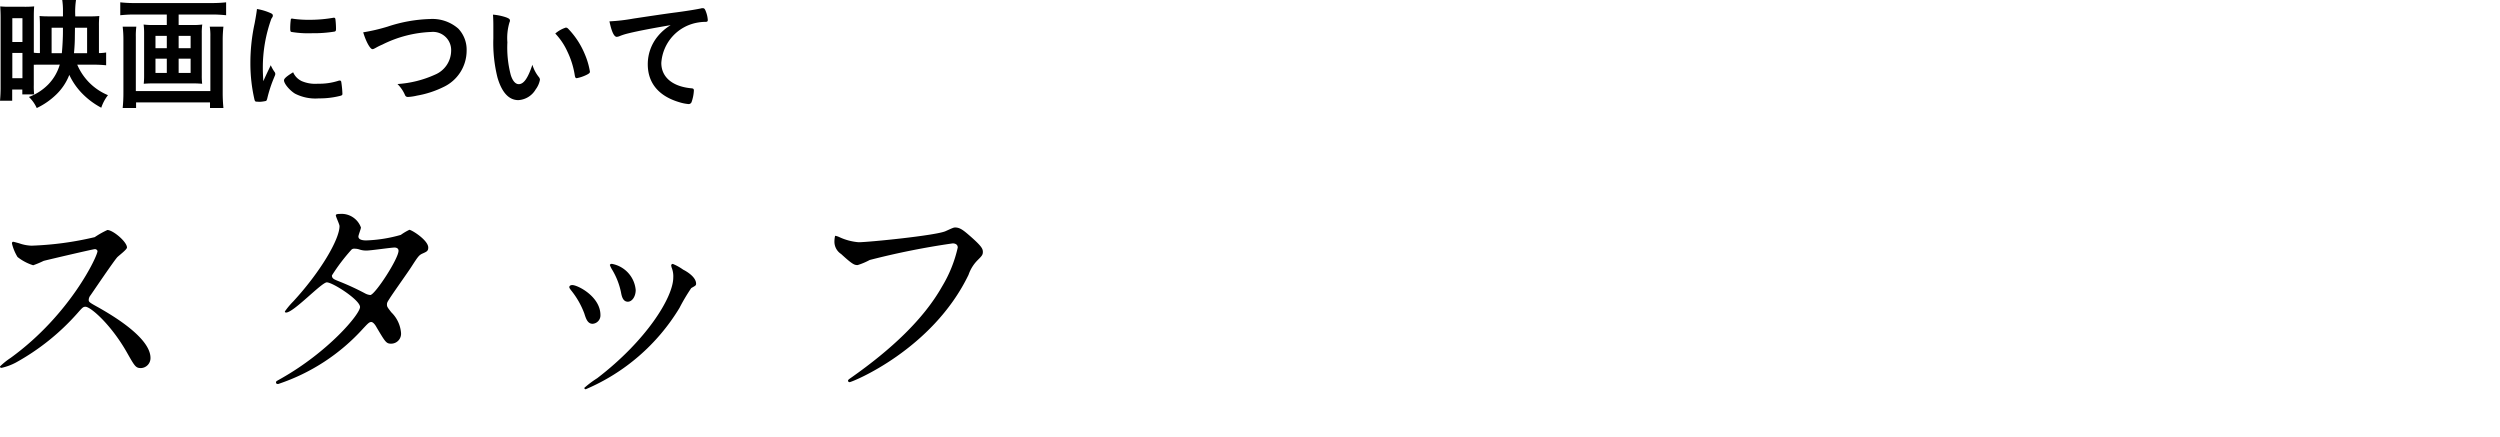 <svg id="レイヤー_1" data-name="レイヤー 1" xmlns="http://www.w3.org/2000/svg" viewBox="0 0 286.973 50.195"><defs><style>.cls-1{fill:none;}</style></defs><rect class="cls-1" width="286.973" height="50.195"/><path d="M557.558,471.927c-.168,0-.224,0-.686.014v2.31a8.788,8.788,0,0,0,.042,1.092h-1.358v-.56h-1.162v1.288h-1.4a15.634,15.634,0,0,0,.07-1.6v-7.9c0-.5-.014-.84-.042-1.33a10.881,10.881,0,0,0,1.12.042h1.6a11.4,11.4,0,0,0,1.176-.042c-.028.28-.042.63-.042,1.218v4.1a5.225,5.225,0,0,0,.7.042v-3.15c0-.476-.014-.784-.042-1.106.308.028.6.042,1.148.042h1.54v-.546a8.659,8.659,0,0,0-.084-1.344h1.582a9.541,9.541,0,0,0-.084,1.89h1.68a10.142,10.142,0,0,0,1.078-.042,11.136,11.136,0,0,0-.042,1.148v3.108a5.329,5.329,0,0,0,.826-.07V472a14.361,14.361,0,0,0-1.47-.07h-1.848a6.542,6.542,0,0,0,3.528,3.5,4.8,4.8,0,0,0-.77,1.442,8.806,8.806,0,0,1-2.156-1.6,7.67,7.67,0,0,1-1.512-2.17,6.306,6.306,0,0,1-1.47,2.226,8.375,8.375,0,0,1-2.268,1.582,4.083,4.083,0,0,0-.9-1.274,6.073,6.073,0,0,0,2.226-1.442,5.42,5.42,0,0,0,1.316-2.268Zm-3.15-2.6h1.162v-2.73h-1.162Zm0,4.158h1.162v-2.9h-1.162Zm5.684-2.87c.07-.728.126-1.694.126-2.506v-.42h-1.3v2.926Zm2.9,0v-2.926H561.6l-.014.938c0,.644-.028,1.232-.1,1.988Z" transform="translate(-552.994 -464.507)"/><path d="M568.45,466.172a15.5,15.5,0,0,0-1.651.084v-1.482a14.073,14.073,0,0,0,1.622.084H577.3a15.105,15.105,0,0,0,1.65-.084v1.482a15.105,15.105,0,0,0-1.65-.084h-3.8v1.206h1.612a7.852,7.852,0,0,0,1.1-.056,6.626,6.626,0,0,0-.056,1.006v4.817a8.326,8.326,0,0,0,.043.979,11.2,11.2,0,0,0-1.175-.042h-4.342a11.5,11.5,0,0,0-1.188.042,8.945,8.945,0,0,0,.042-.979v-4.817a7.374,7.374,0,0,0-.056-1.006,7.877,7.877,0,0,0,1.105.056h1.555v-1.206Zm10.191,1.4a13.668,13.668,0,0,0-.084,1.512v6.021a17.768,17.768,0,0,0,.084,1.8H577.1v-.644h-8.486v.644h-1.538a16.739,16.739,0,0,0,.084-1.791v-6.063a12.624,12.624,0,0,0-.084-1.483h1.567a8.165,8.165,0,0,0-.057,1.189v6.2h8.556v-6.232a6.579,6.579,0,0,0-.07-1.161Zm-7.8,1.049v1.416h1.3v-1.416Zm0,2.618v1.64h1.3v-1.64Zm2.66-1.2h1.374v-1.416H573.5Zm0,2.842h1.374v-1.64H573.5Z" transform="translate(-552.994 -464.507)"/><path d="M584.536,472.8a.35.35,0,0,1,.056.2c0,.1-.014.112-.14.42a15.162,15.162,0,0,0-.784,2.408c-.042.154-.084.238-.14.266a4.207,4.207,0,0,1-.7.1h-.056c-.07,0-.168-.014-.28-.014-.182,0-.224-.042-.28-.21a18.481,18.481,0,0,1-.476-4.2,21.378,21.378,0,0,1,.49-4.592c.14-.756.21-1.176.266-1.638a6.459,6.459,0,0,1,1.512.448c.238.1.308.168.308.308,0,.1-.014.14-.168.364a16.5,16.5,0,0,0-.98,5.712c0,.322.014.756.056,1.456.392-.882.532-1.148.854-1.834A4.243,4.243,0,0,0,584.536,472.8Zm3.038.994a3.938,3.938,0,0,0,1.918.322,7.117,7.117,0,0,0,2.3-.322.7.7,0,0,1,.2-.042c.1,0,.168.056.182.2a11.283,11.283,0,0,1,.126,1.316c0,.14-.042.182-.238.238a9.514,9.514,0,0,1-2.464.294,5.133,5.133,0,0,1-2.744-.546c-.616-.378-1.26-1.148-1.26-1.526,0-.2.294-.462,1.05-.924A1.974,1.974,0,0,0,587.574,473.789Zm-.98-7.14a12.336,12.336,0,0,0,1.89.126,15.688,15.688,0,0,0,2.716-.224.432.432,0,0,1,.126-.014c.1,0,.14.042.168.154a9.862,9.862,0,0,1,.07,1.134c0,.21-.042.28-.2.308a14.856,14.856,0,0,1-2.534.182,11.624,11.624,0,0,1-2.422-.154c-.07-.042-.1-.14-.1-.392a7.813,7.813,0,0,1,.07-1.05c.014-.056.056-.084.14-.084A.152.152,0,0,1,586.594,466.649Z" transform="translate(-552.994 -464.507)"/><path d="M597.5,467.559a16.783,16.783,0,0,1,4.844-.868,4.507,4.507,0,0,1,3.262,1.106,3.513,3.513,0,0,1,.952,2.52,4.609,4.609,0,0,1-2.646,4.172,11.162,11.162,0,0,1-3.052.994,5.6,5.6,0,0,1-1.036.154.332.332,0,0,1-.336-.21,4,4,0,0,0-.868-1.274,12.331,12.331,0,0,0,4.312-1.078,3,3,0,0,0,1.848-2.73,2.085,2.085,0,0,0-2.268-2.17,13.63,13.63,0,0,0-5.642,1.456,6.79,6.79,0,0,0-.714.35c-.252.14-.322.168-.406.168-.266,0-.742-.854-1.064-1.932A20.761,20.761,0,0,0,597.5,467.559Z" transform="translate(-552.994 -464.507)"/><path d="M609.624,467.447c0-.406-.014-.952-.042-1.26a6.314,6.314,0,0,1,1.5.308c.336.126.448.21.448.364a.423.423,0,0,1-.056.224,6.281,6.281,0,0,0-.238,2.282,12.39,12.39,0,0,0,.392,3.766c.21.658.532,1.036.91,1.036.574,0,1.05-.672,1.568-2.226a4.177,4.177,0,0,0,.756,1.428.515.515,0,0,1,.112.294,2.632,2.632,0,0,1-.49,1.106A2.466,2.466,0,0,1,612.494,476c-1.078,0-1.89-.868-2.394-2.59a16.442,16.442,0,0,1-.476-4.494Zm8.33.224a.411.411,0,0,1,.266.14,9.292,9.292,0,0,1,1.89,2.884,8.635,8.635,0,0,1,.6,2.03c0,.14-.07.21-.364.364a4.443,4.443,0,0,1-1.148.392c-.126,0-.182-.07-.224-.322a9.725,9.725,0,0,0-.868-2.772,7.472,7.472,0,0,0-1.372-2.03A3.46,3.46,0,0,1,617.954,467.671Z" transform="translate(-552.994 -464.507)"/><path d="M625.15,468.329a6.834,6.834,0,0,0-.994.308,1.077,1.077,0,0,1-.364.1c-.308,0-.588-.574-.84-1.778a21.159,21.159,0,0,0,2.772-.322c1.68-.252,3.808-.574,4.928-.714,1.26-.168,2.268-.336,2.8-.448a.619.619,0,0,1,.21-.028c.182,0,.252.084.378.434a3.238,3.238,0,0,1,.2.91c0,.168-.056.224-.252.224a5.186,5.186,0,0,0-.826.07,5.03,5.03,0,0,0-4.256,4.648c0,1.638,1.288,2.716,3.472,2.912.2.014.266.084.266.252a4.677,4.677,0,0,1-.266,1.33.356.356,0,0,1-.364.224,4.9,4.9,0,0,1-1.036-.21c-2.38-.7-3.626-2.212-3.626-4.354a5.034,5.034,0,0,1,1.106-3.164,5.766,5.766,0,0,1,1.526-1.33C628.146,467.7,626.214,468.063,625.15,468.329Z" transform="translate(-552.994 -464.507)"/><path d="M563.869,493.107c-.185,0-5.742,1.3-5.874,1.35a11.319,11.319,0,0,1-1.191.5,5.527,5.527,0,0,1-1.8-.952,5.425,5.425,0,0,1-.635-1.534c0-.133.027-.212.159-.212.026,0,.609.158.688.184a4.69,4.69,0,0,0,1.4.265,36.588,36.588,0,0,0,7.25-.979,10.177,10.177,0,0,1,1.455-.82c.635,0,2.249,1.35,2.249,2.011,0,.238-.979.953-1.137,1.138-.53.634-2.62,3.73-3.043,4.339a.87.87,0,0,0-.212.529c0,.238.053.291,1.164.9,1.191.688,5.927,3.36,5.927,5.768a1.143,1.143,0,0,1-1.085,1.164c-.608,0-.714-.185-1.641-1.825-1.825-3.2-4.153-5.213-4.735-5.213-.265,0-.345.08-.927.741a26.577,26.577,0,0,1-7.064,5.662,6.492,6.492,0,0,1-1.64.608c-.053,0-.186,0-.186-.158a8.138,8.138,0,0,1,1.217-.979c6.906-5,10.055-11.854,9.976-12.277A.3.3,0,0,0,563.869,493.107Z" transform="translate(-552.994 -464.507)"/><path d="M585.273,507.95c5.424-3.068,9.049-7.382,9.049-8.2s-3.149-2.831-3.81-2.831c-.609,0-3.81,3.467-4.683,3.467a.124.124,0,0,1-.133-.133,8.815,8.815,0,0,1,.953-1.138c3.148-3.413,5.318-7.143,5.318-8.652,0-.211-.423-1.058-.423-1.243,0-.159.344-.159.5-.159a2.361,2.361,0,0,1,2.382,1.561c0,.159-.291.873-.291,1.032,0,.4.555.45.9.45a16.215,16.215,0,0,0,3.969-.635,6.376,6.376,0,0,1,.979-.582c.265,0,2.17,1.19,2.17,2.037,0,.4-.186.476-.662.688-.4.185-.5.318-1.3,1.561-.371.582-2.17,3.1-2.487,3.625-.238.37-.291.45-.291.661,0,.238.026.291.5.9a3.693,3.693,0,0,1,1.112,2.329,1.139,1.139,0,0,1-1.138,1.269c-.556,0-.662-.184-1.667-1.878-.053-.106-.344-.609-.609-.609-.238,0-.4.185-.926.741a22.844,22.844,0,0,1-9.763,6.377c-.053,0-.291,0-.238-.238C584.717,508.241,584.771,508.241,585.273,507.95Zm13.468-14.658c0-.291-.265-.37-.45-.37-.4,0-2.726.344-3.2.344a2.417,2.417,0,0,1-.794-.106,1.78,1.78,0,0,0-.634-.105.419.419,0,0,0-.318.105,21.629,21.629,0,0,0-2.249,2.963c0,.371.238.45.9.715a29.547,29.547,0,0,1,2.91,1.35,1.5,1.5,0,0,0,.609.184C596.1,498.267,598.741,494.192,598.741,493.292Z" transform="translate(-552.994 -464.507)"/><path d="M621.918,500.675a.963.963,0,0,1-.9,1c-.582,0-.767-.609-.953-1.191a9.486,9.486,0,0,0-1.534-2.673c-.133-.184-.186-.263-.186-.343,0-.159.159-.239.344-.239C619.324,497.234,621.918,498.558,621.918,500.675Zm8.175-5.451a1.7,1.7,0,0,1-.053-.239.18.18,0,0,1,.186-.184,5.885,5.885,0,0,1,1.19.661c.423.212,1.482.847,1.482,1.614,0,.212-.106.238-.556.5a21.528,21.528,0,0,0-1.349,2.275,23.167,23.167,0,0,1-10.769,9.34.171.171,0,0,1-.159-.159,11.322,11.322,0,0,1,1.482-1.111c5.636-4.313,8.731-9.287,8.731-11.563A2.667,2.667,0,0,0,630.093,495.224Zm-4.128,2.566c0,.768-.422,1.35-.9,1.35-.582,0-.714-.661-.794-1.112a8.279,8.279,0,0,0-.979-2.513,2.984,2.984,0,0,1-.291-.582c0-.079.132-.159.265-.132A3.351,3.351,0,0,1,625.965,497.79Z" transform="translate(-552.994 -464.507)"/><path d="M649.355,491.731a6.46,6.46,0,0,0,2.2.582c1.084,0,8.837-.767,9.975-1.27.82-.37.926-.423,1.111-.423.582,0,1.005.37,1.825,1.085,1.191,1.059,1.35,1.35,1.35,1.72,0,.344-.132.476-.608.952a4.369,4.369,0,0,0-1.033,1.667c-4.153,8.626-13.388,12.33-13.652,12.33a.175.175,0,0,1-.185-.159c0-.106.079-.158.344-.344,4.6-3.227,8.334-6.721,10.451-10.477a14.962,14.962,0,0,0,1.8-4.472c0-.449-.45-.477-.582-.477a88.2,88.2,0,0,0-9.525,1.906,7.636,7.636,0,0,1-1.376.582c-.344,0-.529,0-1.905-1.27a1.677,1.677,0,0,1-.767-1.481,2.751,2.751,0,0,1,.079-.61A1.785,1.785,0,0,1,649.355,491.731Z" transform="translate(-552.994 -464.507)"/></svg>